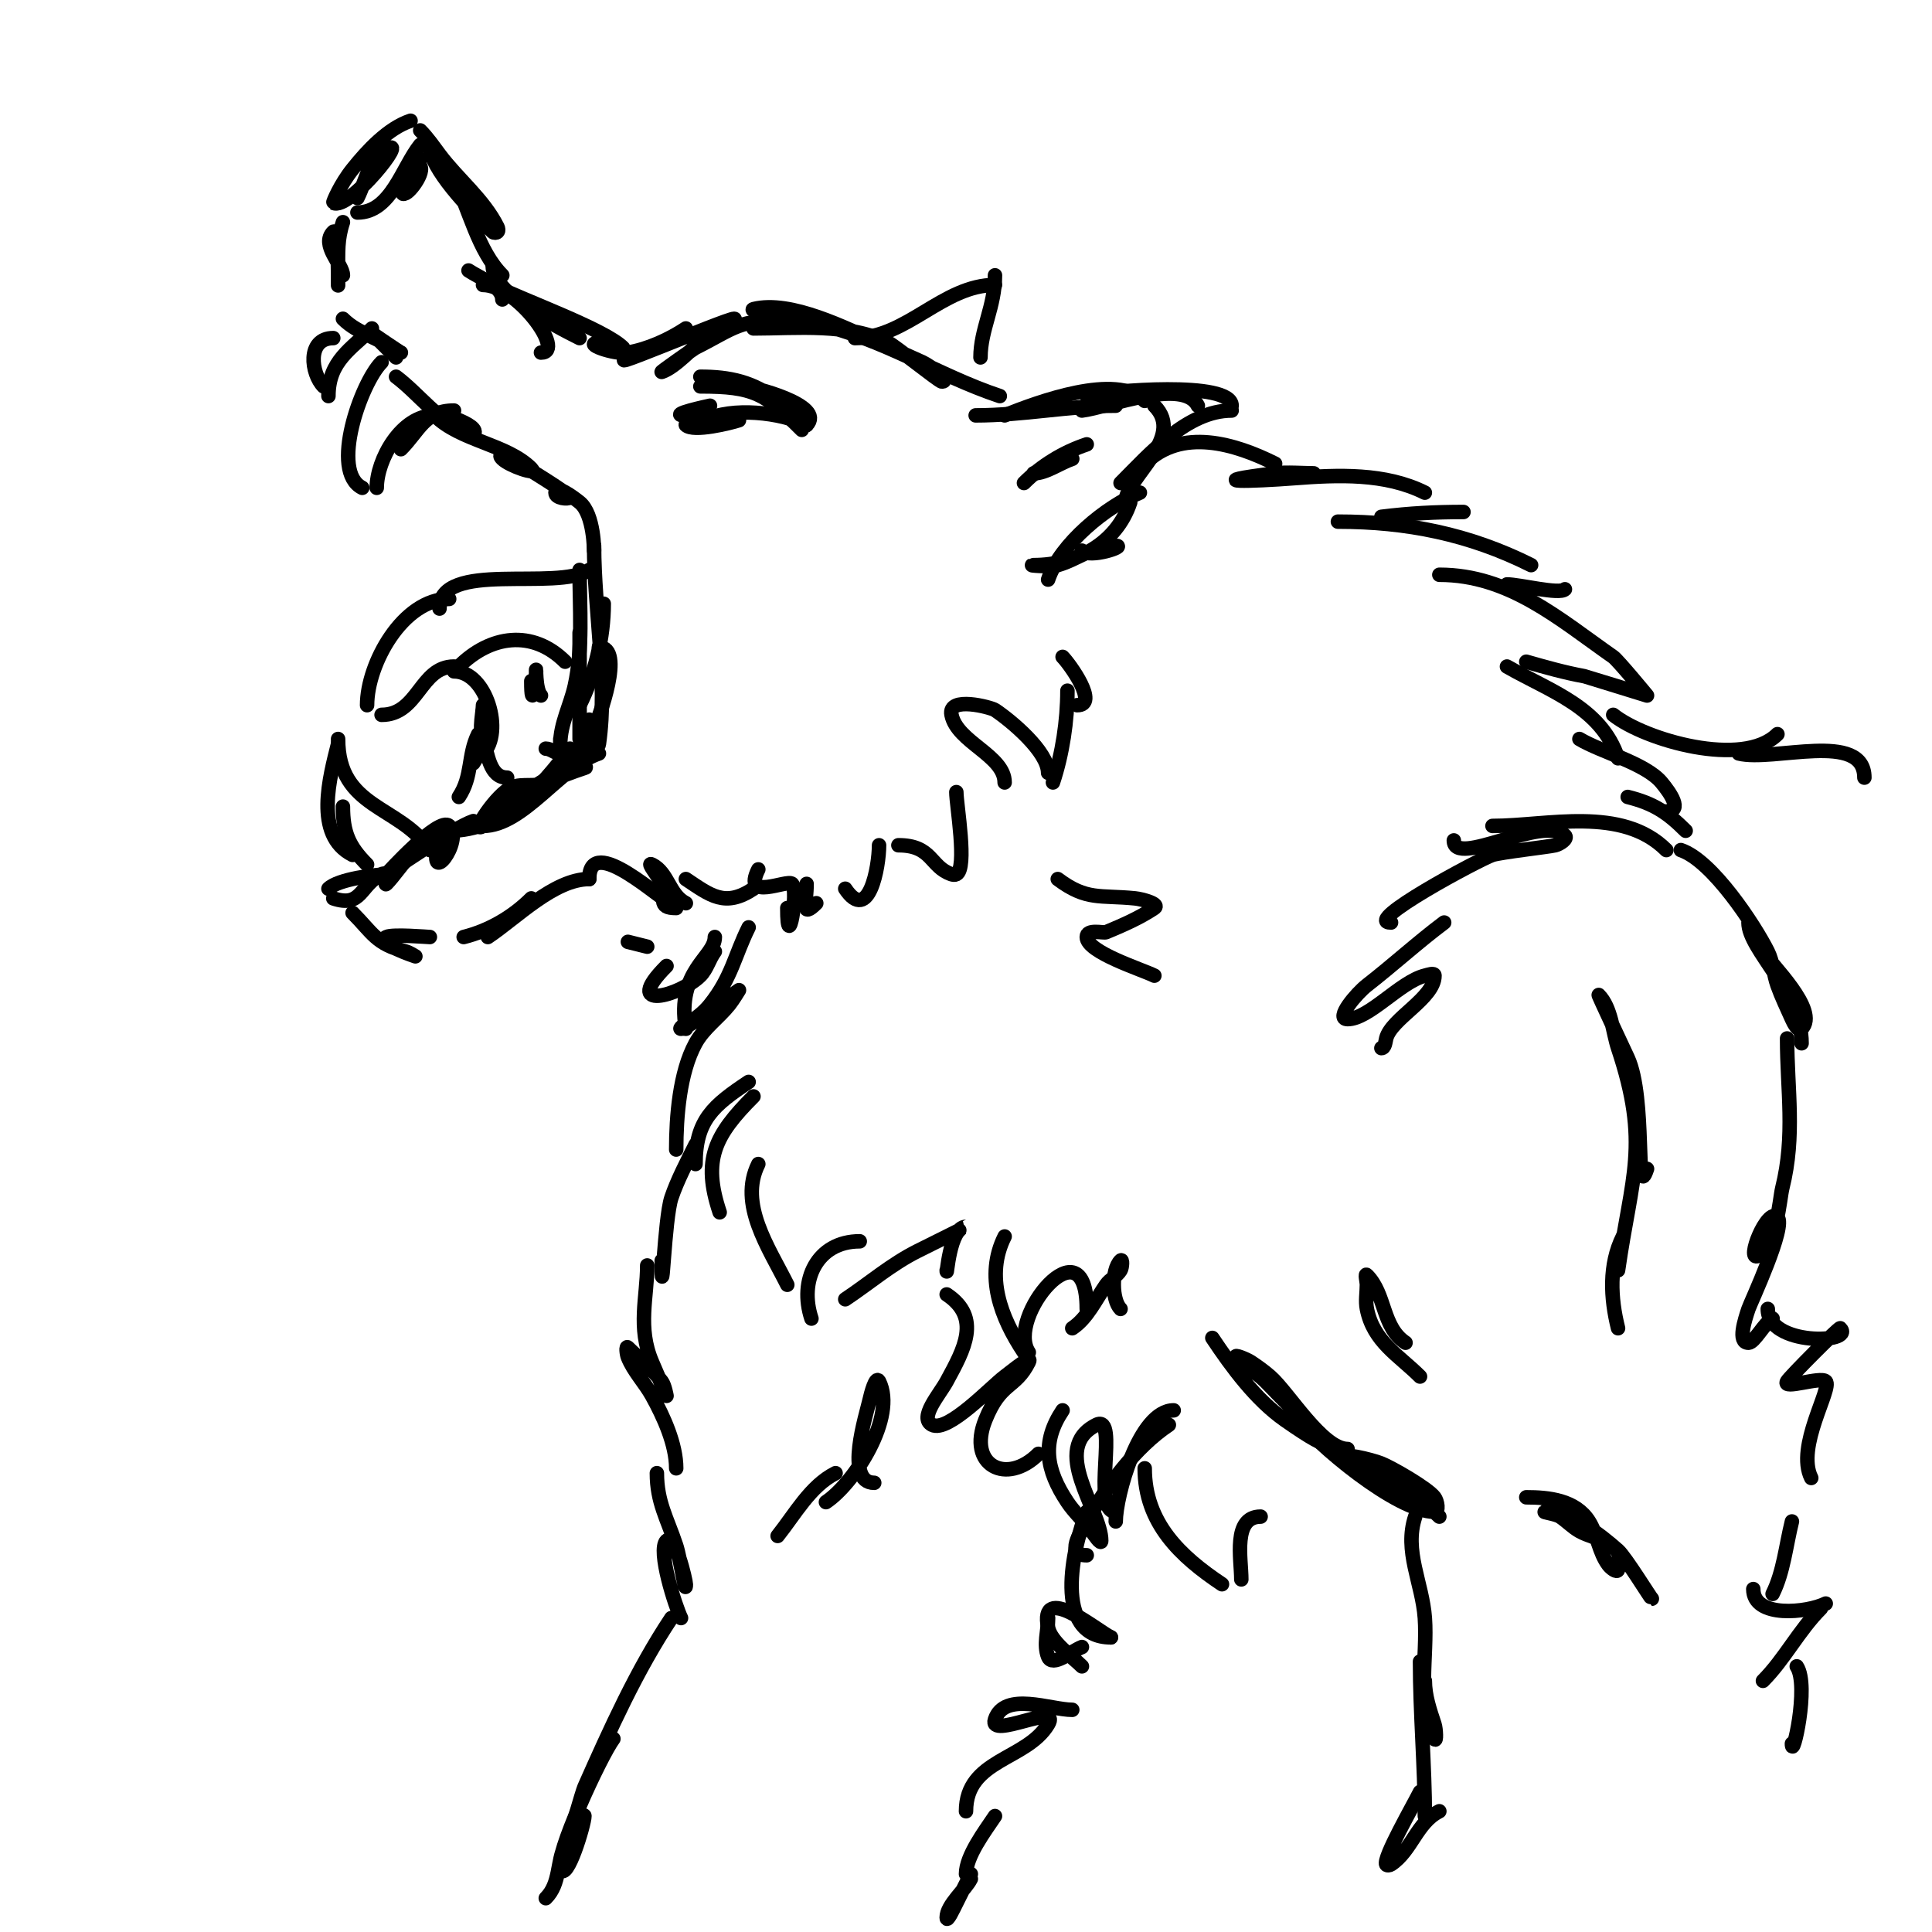 <svg viewBox='0 0 400 400' version='1.1' xmlns='http://www.w3.org/2000/svg' xmlns:xlink='http://www.w3.org/1999/xlink'><g fill='none' stroke='#000000' stroke-width='3' stroke-linecap='round' stroke-linejoin='round'><path d='M207,82c-12.918,-4.306 -23.988,-11.886 -38,-15c-3.139,-0.698 -7.815,-1.09 -11,-2c-0.717,-0.205 -2.723,-0.819 -2,-1c7.737,-1.934 19.187,4.019 26,7c3.008,1.316 6.019,2.624 9,4c1.712,0.79 5.886,4 4,4c-0.526,0 -9.606,-7.303 -11,-8c-8.383,-4.192 -19.043,-3 -28,-3'/><path d='M162,67c-8.251,-1.375 -10.224,1.112 -18,5c-0.331,0.165 -7.396,5.132 -7,5c2.921,-0.974 6.621,-5.301 9,-7c1.582,-1.13 3.383,-1.922 5,-3c0.392,-0.261 1.471,-1 1,-1c-1.703,0 -32.018,13.009 -20,7'/><path d='M142,68c-3.4,2.267 -7.895,4.316 -12,5c-2.824,0.471 -9.552,-2 -6,-2'/><path d='M129,72c-3.811,-3.811 -20.456,-9.728 -27,-13'/><path d='M120,70c-4.948,-2.474 -18,-9.187 -18,-15'/><path d='M104,57c-5.055,-5.055 -6.854,-13.707 -10,-20c-0.745,-1.491 -2.075,-2.613 -3,-4c-0.523,-0.784 -2.229,-2.915 -2,-2c1.371,5.482 9.044,13.044 13,17c0.236,0.236 0.764,0.236 1,0c0.236,-0.236 0.149,-0.702 0,-1c-2.905,-5.811 -8.157,-9.876 -12,-15c-1.281,-1.708 -2.491,-3.491 -4,-5'/><path d='M85,25c-4.701,1.567 -8.99,6.238 -12,10c-2.567,3.209 -4.108,6.946 -4,7c3.333,1.666 16.008,-14.339 11,-11c-1.177,0.784 -2.298,1.772 -3,3c-1.259,2.204 -1.865,4.729 -3,7'/><path d='M74,44c6.953,0 9.236,-9.295 13,-14'/><path d='M87,33c-0.803,2.408 -5.271,8.135 -3,7c1.424,-0.712 4.996,-6 2,-6'/><path d='M71,46c-1.178,3.535 -1,6.261 -1,10c0,1 0,4 0,3c0,-1.263 0.041,-12.041 -1,-11c-2.682,2.682 2,6.74 2,9'/><path d='M71,66c3.332,3.332 7.771,3.771 11,7c0.236,0.236 0,1 0,1l-5,-5c0,0 5.656,3.885 6,4'/><path d='M97,56c2.421,1.614 7,3.263 7,6'/><path d='M100,59c7.013,0 17.259,14 12,14'/><path d='M82,78c4.721,3.541 8.788,9.263 14,11c0.293,0.098 1.195,1.805 2,1c2.134,-2.134 -9,-5 -9,-5c0,0 0.667,0.667 1,1c5.344,5.344 14.882,5.882 20,11c1.491,1.491 -4.509,-0.509 -6,-2c-1.414,-1.414 1.529,-0.471 2,0'/><path d='M106,95c0.858,0.572 12.458,7.542 12,8c-0.391,0.391 -3,0.195 -3,-1c0,-1.795 3.598,0.879 5,2c3.062,2.449 3,10.345 3,10'/><path d='M123,113c0,13.307 2.871,27.904 1,41c-0.254,1.777 -1.432,-3.297 -2,-5'/><path d='M120,131c0,7.333 0,14.667 0,22'/><path d='M121,155c0,1.255 -2.63,0 -5,0'/><path d='M116,156c-1.054,0 -1.946,-1 -3,-1'/><path d='M108,170'/><path d='M124,156c-7.897,2.632 -15.637,15 -24,15c-1.667,0 2.699,-1.959 4,-3c3.76,-3.008 7.365,-6.262 12,-8c1.591,-0.597 6.612,-1.537 5,-1c-11.024,3.675 -11.678,5.785 -21,12c-2.773,1.849 2.905,-6.762 6,-8c2.188,-0.875 4.892,0.054 7,-1c4.667,-2.333 7,-7 10,-11'/><path d='M123,151c0.88,-2.2 6.487,-17 1,-17'/><path d='M120,146c3.165,-6.33 5,-13.971 5,-21'/><path d='M120,118c0,7.896 0.728,16.223 -1,24c-0.894,4.025 -3,7.877 -3,12c0,0.333 0,-0.667 0,-1'/><path d='M118,155c-6.037,8.049 -13.874,17 -25,17'/><path d='M98,170c-4.116,1.372 -18,11 -18,11c0,0 10.908,-12.092 13,-10c3.141,3.141 -5,13.501 -2,3c0.33,-1.156 1.333,-2 2,-3'/><path d='M145,78c5.975,0 11.038,1.03 16,5c0.711,0.569 4.996,6.004 6,5c4.089,-4.089 -11.456,-8 -13,-8'/><path d='M145,80c11.049,0 13.447,1.447 21,9'/><path d='M167,88c-5.32,-2.66 -15.498,-3.751 -21,-1'/><path d='M153,87c-1.619,0.54 -9.473,2.526 -11,1c-0.391,-0.391 5,-4 5,-4c0,0 -9.369,2 -5,2'/><path d='M210,88'/><path d='M202,86c9.765,0 19.248,-2 29,-2'/><path d='M208,86c6.892,-2.757 23.169,-8.831 29,-3'/><path d='M239,84c6.594,6.594 -6,14.86 -6,20'/><path d='M234,104c-2.86,8.58 -11.207,13 -20,13c-1.667,0 3.397,0.458 5,0c4.155,-1.187 7.104,-4 12,-4c2.357,0 -5.333,2.667 -7,1'/><path d='M224,85c5.392,-0.674 21.077,-6.846 24,-1'/><path d='M225,82c4.479,-1.12 30,-3.237 30,2'/><path d='M255,85c-9.215,0 -17.019,9.019 -23,15'/><path d='M217,120c2.445,-7.336 12.15,-15.26 19,-18'/><path d='M212,100c3.613,-3.613 8.135,-6.378 13,-8'/><path d='M222,95c-2.542,0.847 -5.428,3 -8,3'/><path d='M79,75c-4.291,4.291 -10.731,22.634 -4,26'/><path d='M78,101c0,-5.794 5.054,-15 12,-15'/><path d='M94,85c-6.091,0 -7.214,4.214 -11,8'/><path d='M77,68c-4.199,4.199 -9,6.724 -9,14'/><path d='M67,80c-2.581,-2.581 -3.587,-10 2,-10'/><path d='M89,176c-6.219,-9.329 -19,-8.514 -19,-23'/><path d='M70,154c-1.666,6.664 -5.136,18.932 3,23'/><path d='M71,167c0,5.304 1.218,8.218 5,12'/><path d='M81,181c-3.185,0 -11.028,1.028 -13,3'/><path d='M69,186c5.959,1.986 5.467,-2.733 10,-5c0.298,-0.149 0.764,-0.236 1,0c0.471,0.471 -0.471,2.471 0,2c1.391,-1.391 3.609,-4.609 5,-6'/><path d='M95,165c2.869,-4.304 1.818,-8.635 4,-13'/><path d='M100,153c1.01,3.03 1.313,8 5,8'/><path d='M122,118c-6.727,4.485 -31,-2.142 -31,8'/><path d='M93,124c-9.597,0 -17,13.431 -17,22'/><path d='M79,148c7.63,0 7.961,-10 15,-10'/><path d='M95,138c6.485,-6.485 15.242,-7.758 22,-1'/><path d='M94,139c6.77,0 10.327,12.673 6,17'/><path d='M98,158c2.563,-3.845 2,-6.421 2,-11'/><path d='M100,146c0,1.835 -1.357,7 1,7'/><path d='M110,141c0,6.917 1,-0.165 1,-2c0,-1.7 -0.202,3.798 1,5'/><path d='M73,189c4.117,4.117 4.792,6.448 11,8c0.723,0.181 2,1 2,1c0,0 -8.444,-2.778 -6,-4c1.257,-0.629 8.606,0 9,0'/><path d='M96,194c5.204,-1.301 10.129,-4.128 14,-8'/><path d='M101,194c5.935,-3.957 13.708,-12 21,-12'/><path d='M122,182c0,-9.895 15.48,5 17,5'/><path d='M140,188c-4.14,0 -2.029,-2.088 -3,-5c-0.471,-1.414 -3.333,-4.667 -2,-4c3.388,1.694 3.534,6.267 7,8'/><path d='M142,182c5.1,3.4 8.103,5.932 14,2'/><path d='M157,180c-3.373,6.747 5.981,1.981 7,3c1.399,1.399 -1,15.09 -1,5'/><path d='M167,183c0,3.87 -1.227,7.227 2,4'/><path d='M175,184c4.88,7.32 7,-4.563 7,-9'/><path d='M186,175c7.105,0 6.553,4.518 11,6c0.316,0.105 0.702,0.149 1,0c2.336,-1.168 0,-14.405 0,-17'/><path d='M208,162c0,-5.577 -9.866,-8.331 -11,-14c-0.794,-3.968 8.197,-1.536 9,-1c3.323,2.215 11,8.606 11,13'/><path d='M218,162c1.955,-5.864 3,-12.834 3,-19'/><path d='M223,146c4.63,0 -1.558,-8.558 -3,-10'/><path d='M177,70c10.725,0 18.276,-11 29,-11'/><path d='M206,57c0,6.491 -3,11.198 -3,17'/><path d='M237,96c7.58,-7.58 18.754,-4.123 27,0'/><path d='M272,98c-1.752,0 -5.8,-0.275 -8,0c-16.218,2.027 -4.587,1.661 4,1c9.03,-0.695 18.787,-1.107 27,3'/><path d='M303,106c-5.835,0 -11.137,0.267 -17,1'/><path d='M277,108c14.284,0 27.151,2.576 40,9'/><path d='M324,122c-1.132,1.132 -9.439,-1 -12,-1'/><path d='M298,119c14.449,0 24.744,9.121 36,17c0.973,0.681 7,8 7,8c0,0 -12.765,-3.957 -13,-4c-4.057,-0.738 -8.036,-1.867 -12,-3'/><path d='M312,138c9.107,5.204 19.477,8.432 23,19'/><path d='M327,153c4.501,2.701 13.709,5.051 17,9c1.756,2.107 4.515,6 1,6'/><path d='M337,165c5.342,1.335 8.209,3.209 12,7'/><path d='M345,176c-9.212,-9.212 -24.608,-5 -36,-5'/><path d='M301,174c0,5.769 18.589,-5.411 23,-1c0.667,0.667 -1.085,1.771 -2,2c-1.233,0.308 -11.363,1.454 -13,2c-2.67,0.89 -27.198,14 -21,14'/><path d='M299,191c-5.522,4.141 -10.554,8.764 -16,13c-2.121,1.65 -6.687,7 -4,7c4.45,0 10.902,-7.726 16,-9c0.647,-0.162 2,-0.667 2,0c0,4.665 -8.972,8.887 -10,13c-0.181,0.723 -0.255,2 -1,2'/><path d='M219,182c5.989,4.492 8.696,3.27 16,4c1.483,0.148 5.24,1.173 4,2c-3.101,2.067 -6.56,3.567 -10,5c-0.542,0.226 -4,-0.717 -4,1c0,3.164 11.391,6.696 14,8'/><path d='M155,192c-2.857,5.714 -3.511,10.389 -8,16c-1.333,1.667 -3.091,3.045 -5,4c-0.422,0.211 -1.471,1 -1,1c0.745,0 1.333,-0.667 2,-1c0.638,-0.319 10,-7 10,-7c0,0 -1.249,2.062 -2,3c-2.214,2.767 -5.303,4.889 -7,8c-3.307,6.064 -4,15.229 -4,22'/><path d='M144,241c0,-9.154 3.765,-12.177 11,-17'/><path d='M156,227c-8.019,8.019 -10.626,13.122 -7,24'/><path d='M157,241c-4.139,8.277 2.159,17.318 6,25'/><path d='M168,273c-2.605,-7.816 1.097,-16 10,-16'/><path d='M175,269c5.059,-3.372 9.548,-7.274 15,-10c1.048,-0.524 10.06,-5 10,-5c-3.494,0 -4,11.002 -4,9'/><path d='M142,213c-2.027,-12.163 6,-14.77 6,-19'/><path d='M148,197c-1.166,1.555 -1.626,3.626 -3,5c-4.199,4.199 -16.542,7.542 -7,-2'/><path d='M134,196l-4,-1'/><path d='M208,256c-4.077,8.155 -0.84,16.739 4,24'/><path d='M213,280c-4.823,-7.235 12,-27.528 12,-9'/><path d='M222,275c3.162,-2.108 4.821,-5.886 7,-9c0.811,-1.159 2.272,-1.787 3,-3c0.343,-0.572 0.471,-2.471 0,-2c-1.938,1.938 -1.809,8.191 0,10'/><path d='M251,277c4.007,6.01 8.981,12.787 15,17c11.421,7.995 9.904,5.026 2,-2c-2.114,-1.879 -4,-4 -6,-6c-1.613,-1.613 -4.387,-3.387 -6,-5c-0.745,-0.745 2.123,0.415 3,1c1.387,0.924 2.746,1.902 4,3c3.772,3.301 10.765,15 16,15'/><path d='M268,293c4.497,5.996 21.287,20 29,20c1,0 0.6,-2.2 0,-3c-1.438,-1.917 -8.958,-6.183 -11,-7c-2.188,-0.875 -8.886,-2.414 -7,-1c6.06,4.545 13.547,6.547 19,12'/><path d='M293,314c-2.37,7.11 1.482,13.752 2,21c0.568,7.952 -1.746,17.508 2,25c0.447,0.894 0.316,-2.051 0,-3c-0.972,-2.915 -2,-5.927 -2,-9'/><path d='M294,344c0,10.607 1,21.818 1,32'/><path d='M294,371c-1.452,2.904 -7.66,13.68 -7,15c0.149,0.298 0.723,0.185 1,0c4.282,-2.855 5.316,-8.658 10,-11'/><path d='M335,275c-1.556,-6.222 -1.939,-13.122 1,-19'/><path d='M335,263c2.793,-19.553 6.673,-25.981 0,-46c-1.103,-3.31 -1.409,-8.409 -4,-11c-0.208,-0.208 5.209,11.286 6,13c3.859,8.362 1.476,30.571 4,23'/><path d='M348,176c6.498,2.166 15.289,15.578 18,21c1.085,2.171 1.184,4.715 2,7c0.854,2.391 1.969,4.68 3,7c0.383,0.862 1.333,2.667 2,2c3.796,-3.796 -6.588,-13.53 -8,-16c-0.74,-1.294 -1.333,-2.667 -2,-4c-0.333,-0.667 -1,-2.745 -1,-2c0,5.698 11,14.356 11,25'/><path d='M370,215c0,10.642 1.732,20.071 -1,31c-0.549,2.196 -1.164,12.082 -5,14c-2.667,1.333 1.892,-10.108 4,-8c1.878,1.878 -5.571,17.712 -6,19c-0.738,2.214 -2.333,7 0,7c1.26,0 3.279,-4.14 5,-5'/><path d='M366,271c0,7.776 18.136,7.136 15,4c-0.215,-0.215 -10.395,9.992 -11,11c-1.079,1.798 6.933,-1.067 8,0c1.403,1.403 -6.247,13.507 -3,20'/><path d='M291,278c-4.932,-3.288 -4.04,-10.04 -8,-14c-0.471,-0.471 0,1.333 0,2c0,1.667 -0.327,3.366 0,5c1.364,6.821 6.547,9.547 11,14'/><path d='M316,310c4.591,0 10.217,0.547 13,5c1.74,2.784 2.03,6.374 4,9c0.447,0.596 1.764,1.707 2,1c1.938,-5.813 -4.666,-6.095 -8,-8c-1.447,-0.827 -2.613,-2.075 -4,-3c-0.877,-0.585 -4.054,-1 -3,-1c5.278,0 11.278,4.692 15,8c1.533,1.363 6.841,10 7,10'/><path d='M371,315c-1.243,4.974 -1.733,10.466 -4,15'/><path d='M363,329c0,6.128 11.213,4.894 15,3'/><path d='M377,333c-4.605,4.605 -7.533,10.533 -12,15'/><path d='M372,345'/><path d='M372,345c2.678,4.017 -1,19.831 -1,16'/><path d='M334,148c6.531,5.225 26.907,11.093 34,4'/><path d='M360,156c7.112,1.778 26,-4.807 26,5'/><path d='M144,237c-1.683,3.365 -3.813,7.44 -5,11c-1.436,4.307 -2,23.979 -2,13'/><path d='M134,262c0,6.578 -2.074,12.827 1,20c0.082,0.191 3,7 3,7c0,0 -0.368,-2.157 -1,-3c-1.903,-2.538 -4.883,-4.883 -7,-7c-0.471,-0.471 -0.248,1.381 0,2c1.168,2.92 3.473,5.251 5,8c2.381,4.286 5,10.021 5,15'/><path d='M136,305c0,5.978 2.107,9.322 4,15c0.869,2.608 2,10.749 2,8c0,-0.704 -2.288,-10.712 -4,-9c-1.981,1.981 1.932,13.863 3,16'/><path d='M139,335c-7.157,10.735 -12.693,23.059 -18,35c-0.419,0.943 -3,10 -3,10c0,0 1.799,-4.598 2,-5'/><path d='M127,360c-2.644,3.525 -12.306,24.389 -11,27c1.391,2.783 5,-9.404 5,-11c0,-0.471 -0.789,0.578 -1,1c-0.205,0.411 -2.795,4.589 -3,5c-1.772,3.545 -0.939,7.939 -4,11'/><path d='M161,318c3.545,-4.432 6.78,-10.39 12,-13'/><path d='M171,311c5.888,-3.925 14.681,-17.637 11,-25c-0.667,-1.333 -1.677,2.545 -2,4c-0.624,2.808 -5.223,17 1,17'/><path d='M243,292c-7.225,0 -12,17.82 -12,23'/><path d='M242,295c-6.853,4.568 -12.992,12.786 -17,20c-1.27,2.287 -4.516,7 0,7'/><path d='M225,313c-2.894,7.234 -7.123,26 5,26'/><path d='M230,339c-3.119,-1.56 -14.898,-11.491 -13,-2c0.589,2.946 4.968,5.968 7,8'/><path d='M224,341c-2.253,0.901 -6.099,4.253 -7,2c-0.99,-2.476 0,-5.333 0,-8'/><path d='M222,354c-4.451,0 -14.039,-3.882 -16,2c-1.427,4.28 13.839,-3.731 11,1c-4.478,7.463 -17,7.169 -17,18'/><path d='M206,376c-2.059,3.088 -6,8.245 -6,12'/><path d='M201,389c-1.133,2.267 -5,5.412 -5,8c0,1.202 1.463,-1.925 2,-3c1,-2 2,-4 3,-6'/><path d='M196,268c7.236,4.824 3.619,11.365 0,18c-1.514,2.776 -5.828,7.586 -3,9c3.283,1.641 12.144,-7.858 15,-10c1.555,-1.166 5.869,-4.738 5,-3c-2.812,5.624 -5.779,3.949 -9,12c-3.774,9.435 4.407,13.593 11,7'/><path d='M220,292c-4.349,6.523 -3.498,12.252 1,19c1.444,2.166 3.438,3.917 5,6c0.566,0.754 2,2.943 2,2c0,-6.391 -10.784,-19.108 -1,-24c4.795,-2.398 -1.195,18 4,18'/><path d='M237,304c0,11.329 7.397,18.265 16,24'/><path d='M257,327c0,-4.241 -1.835,-13 4,-13'/></g>
</svg>